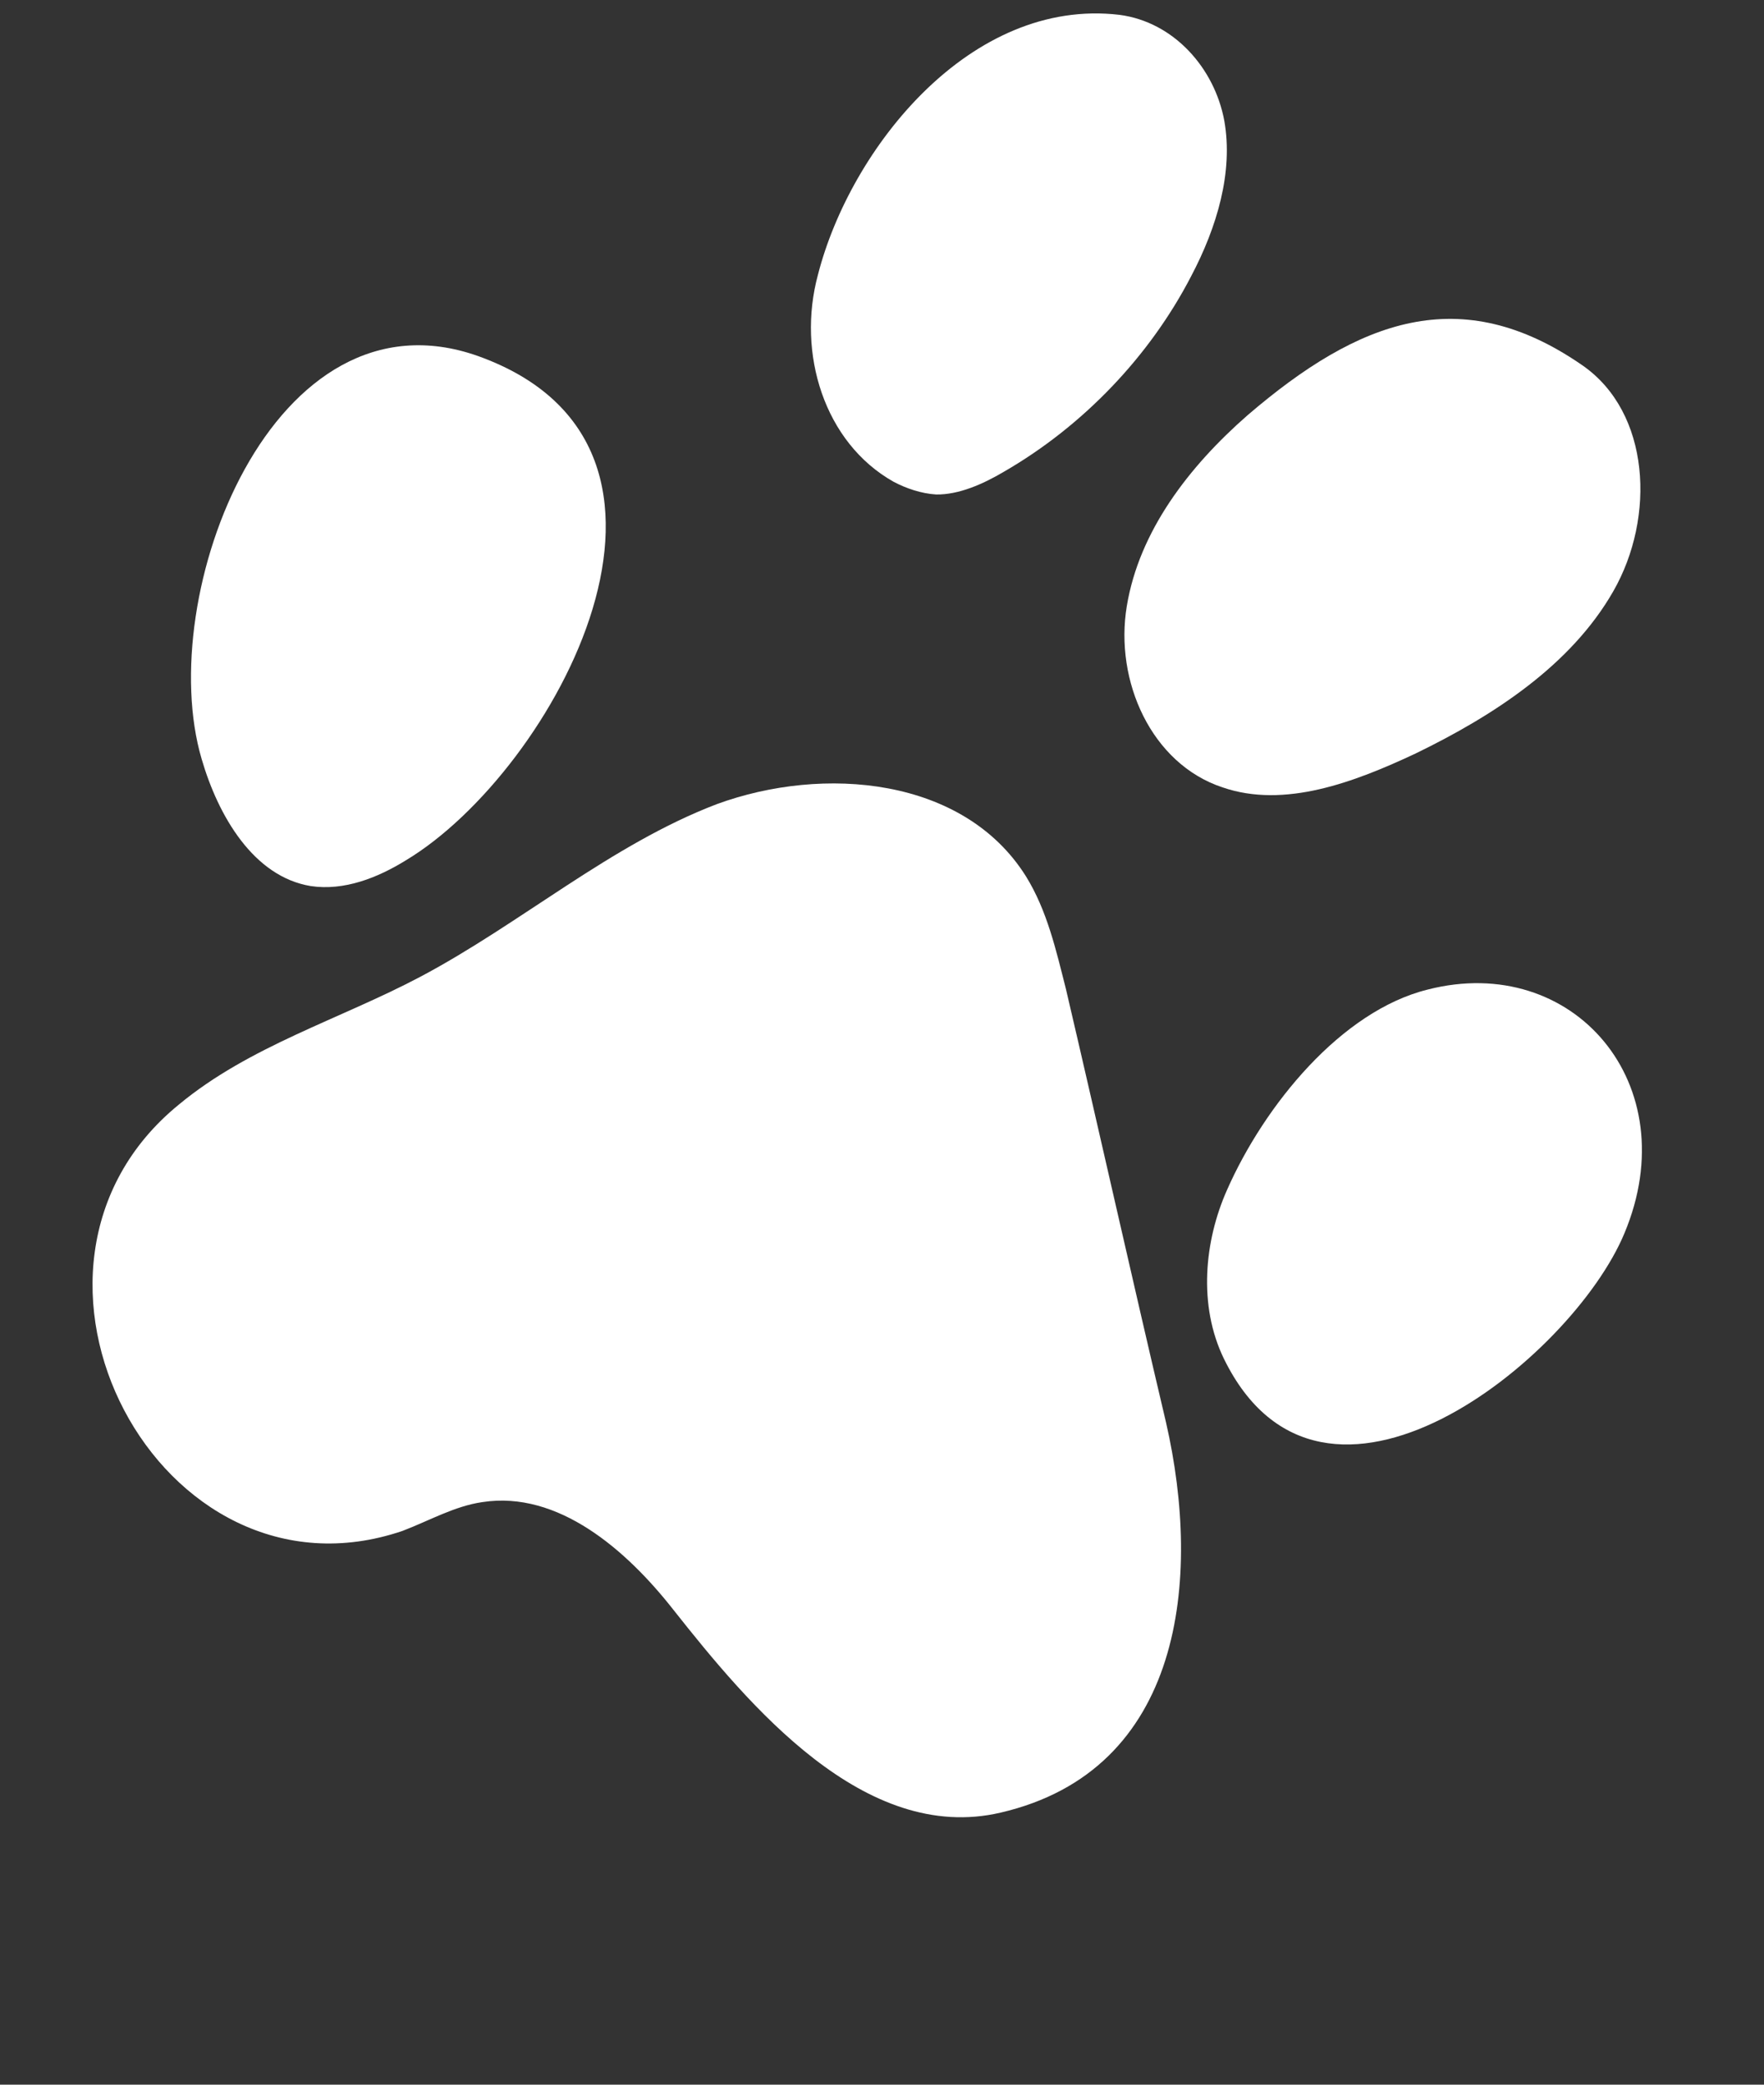 <svg width="22" height="26" viewBox="0 0 22 26" fill="none" xmlns="http://www.w3.org/2000/svg">
<rect x="0" y="0" width="22" height="26" fill="#333333" stroke="none"/>
<path d="M2.231 13.776C3.109 13.047 4.239 12.713 5.243 12.182C6.498 11.517 7.617 10.534 8.94 10.029C10.271 9.542 12.019 9.692 12.795 10.929C13.061 11.358 13.172 11.857 13.293 12.331C13.713 14.127 14.115 15.93 14.543 17.744C14.989 19.696 14.757 22.078 12.479 22.607C10.781 23.004 9.337 21.264 8.399 20.078C7.811 19.328 6.96 18.589 6.017 18.734C5.669 18.784 5.356 18.965 5.021 19.093C1.993 20.125 -0.28 15.822 2.231 13.776Z" fill="white"></path>
<path d="M2.515 9.467C2.723 10.18 3.163 10.934 3.876 11.051C4.293 11.113 4.71 10.948 5.065 10.728C6.911 9.617 9.122 5.575 5.963 4.441C3.408 3.534 1.912 7.422 2.515 9.467Z" fill="white"></path>
<path d="M10.201 3.427C9.937 4.402 10.276 5.521 11.147 6.01C11.301 6.091 11.49 6.156 11.675 6.167C11.957 6.172 12.26 6.037 12.516 5.886C13.512 5.312 14.341 4.439 14.856 3.444C15.177 2.835 15.383 2.146 15.269 1.506C15.148 0.851 14.641 0.274 13.961 0.185C12.105 -0.034 10.606 1.847 10.201 3.427Z" fill="white"></path>
<path d="M15.561 5.177C14.828 5.818 14.207 6.625 14.053 7.56C13.898 8.494 14.36 9.527 15.247 9.82C16.018 10.086 16.886 9.759 17.656 9.397C18.626 8.926 19.591 8.299 20.12 7.375C20.65 6.451 20.583 5.144 19.736 4.557C18.216 3.503 16.944 3.991 15.561 5.177Z" fill="white"></path>
<path d="M15.303 14.841C15.02 15.478 14.941 16.28 15.264 16.946C16.496 19.464 19.606 16.951 20.259 15.382C21.038 13.523 19.621 11.875 17.805 12.342C16.729 12.609 15.771 13.781 15.303 14.841Z" fill="white"></path>
</svg>
